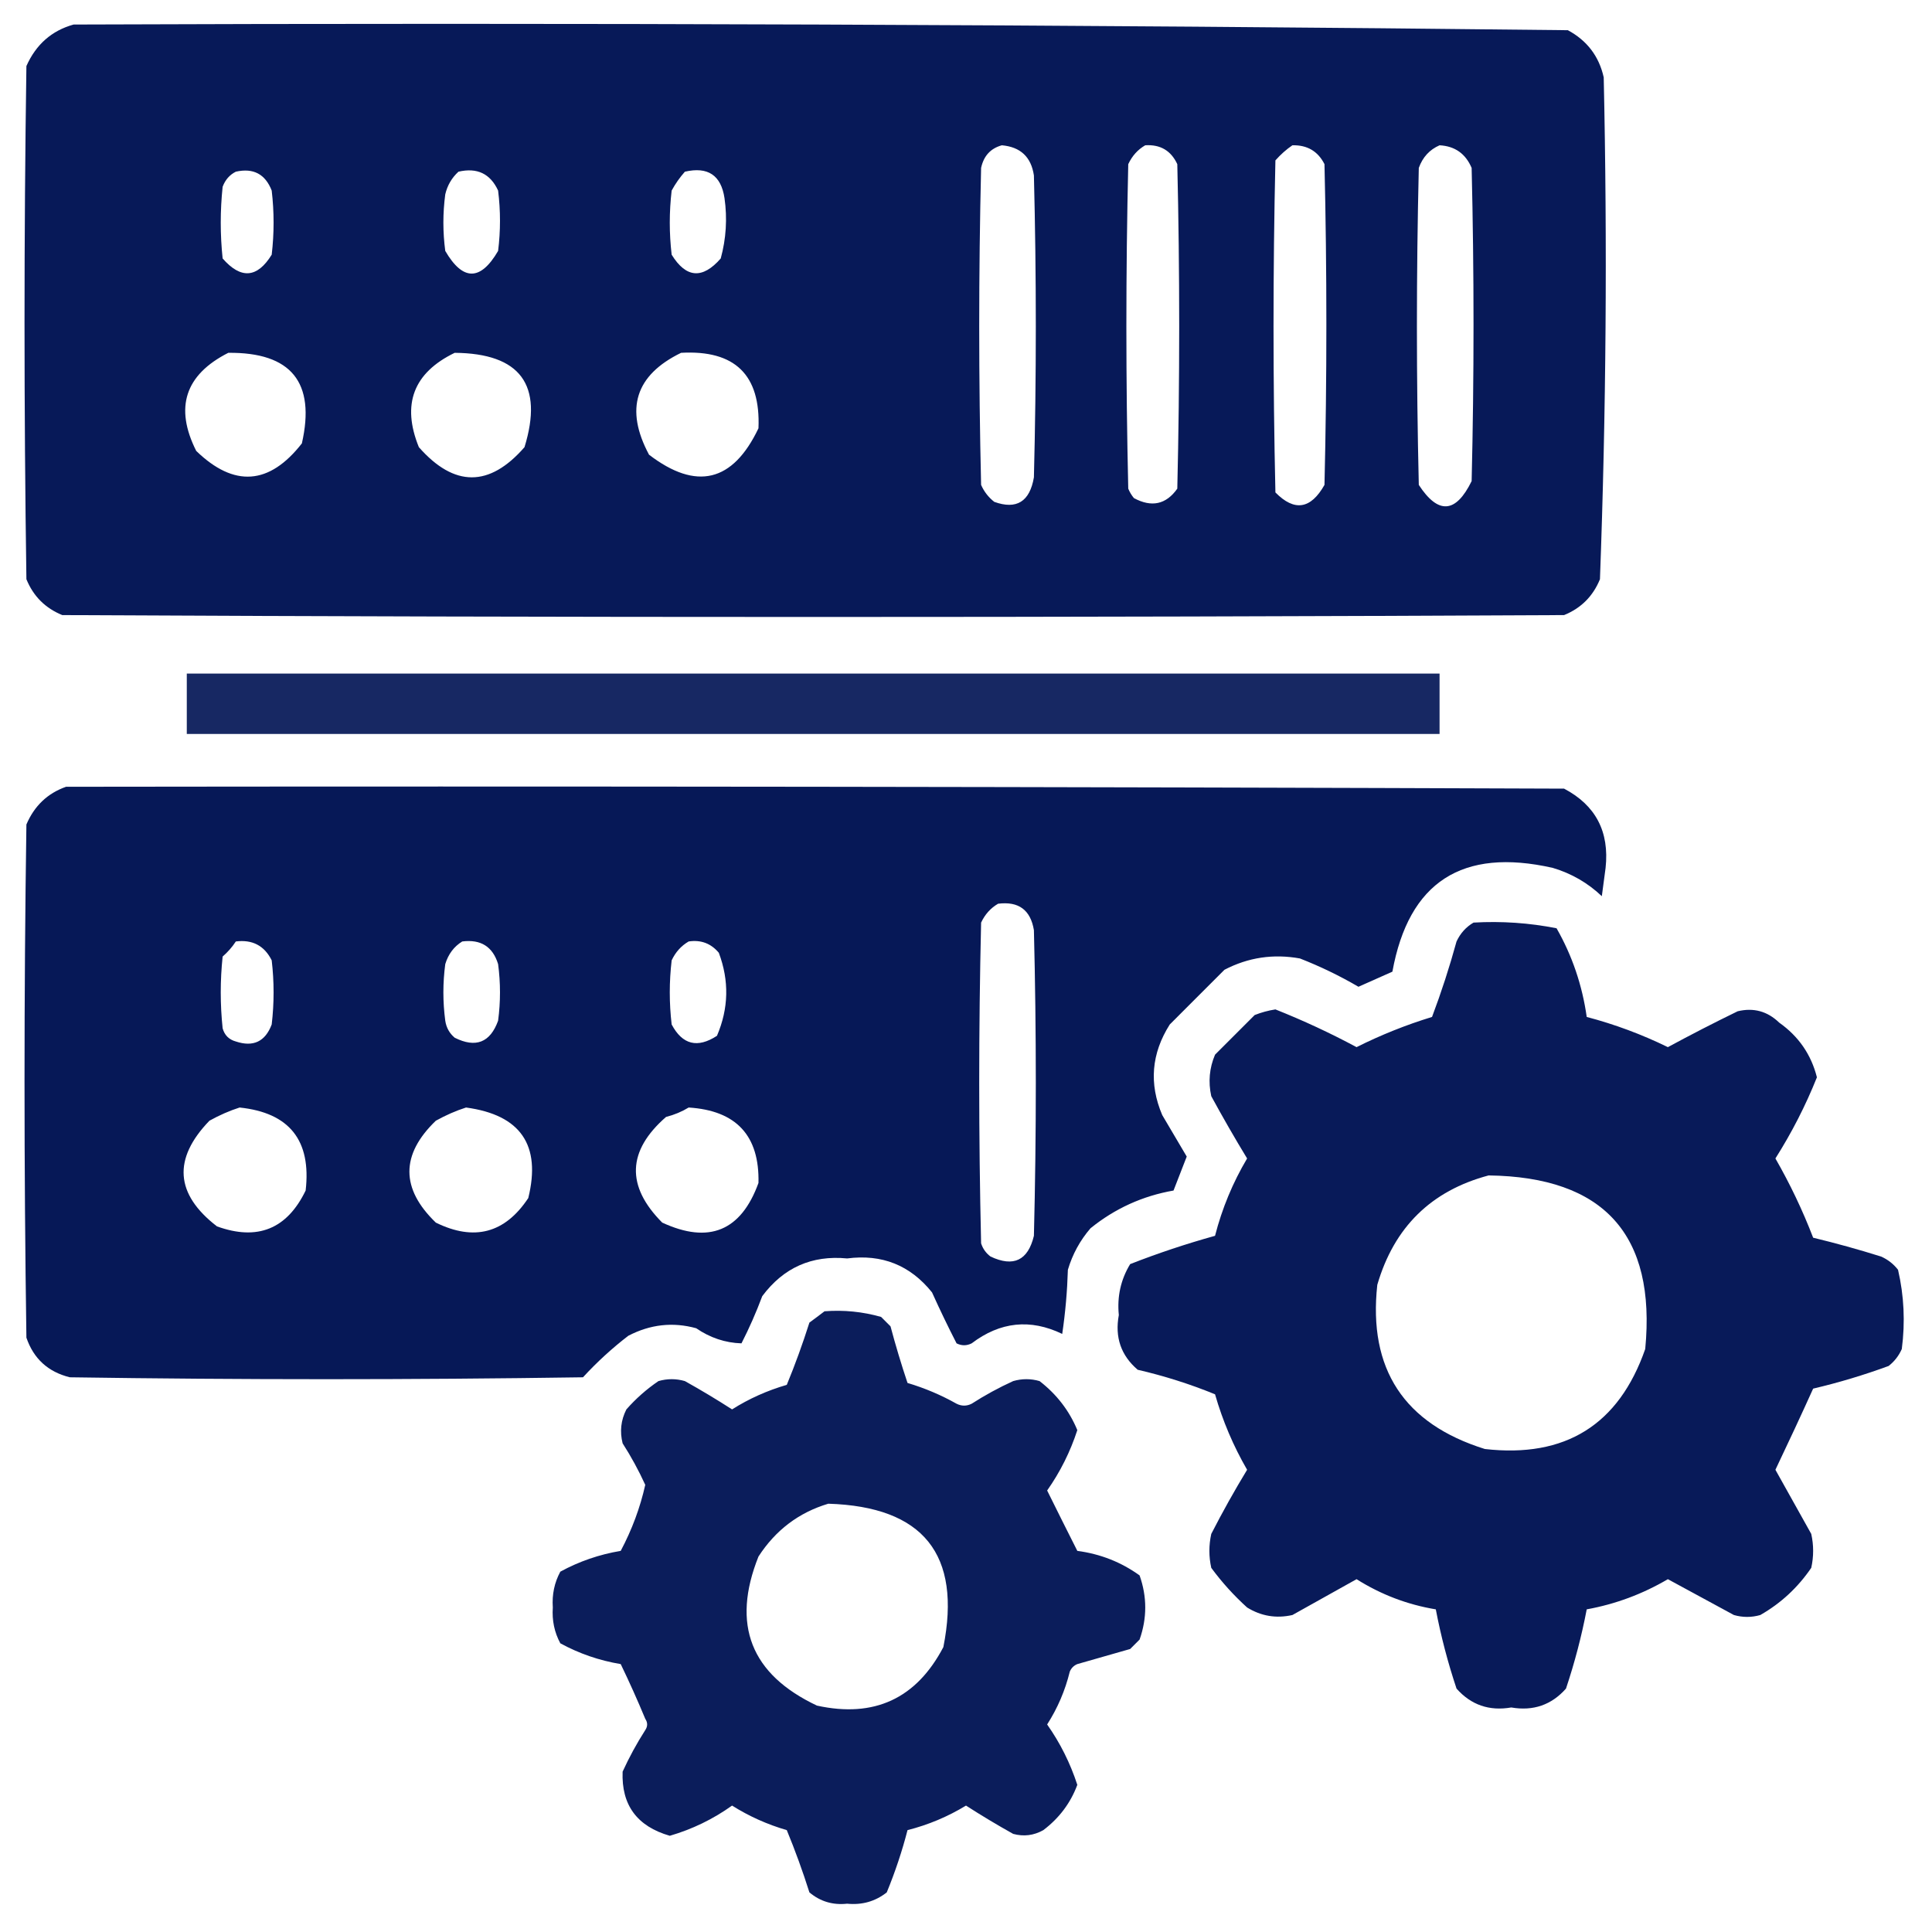 <svg width="60" height="60" viewBox="0 0 60 60" fill="none" xmlns="http://www.w3.org/2000/svg">
<g clip-path="url(#clip0_30_694)">
<path opacity="0.98" fill-rule="evenodd" clip-rule="evenodd" d="M2.285 0.762C17.759 0.704 33.228 0.763 48.691 0.938C49.288 1.26 49.659 1.748 49.805 2.402C49.919 7.603 49.88 12.798 49.688 17.988C49.473 18.516 49.102 18.887 48.574 19.102C33.027 19.18 17.48 19.18 1.934 19.102C1.406 18.887 1.035 18.516 0.82 17.988C0.742 12.676 0.742 7.363 0.82 2.051C1.118 1.381 1.606 0.951 2.285 0.762ZM31.113 4.512C31.692 4.563 32.024 4.875 32.109 5.449C32.188 8.574 32.188 11.699 32.109 14.824C31.98 15.58 31.57 15.834 30.879 15.586C30.697 15.444 30.561 15.268 30.469 15.059C30.391 11.777 30.391 8.496 30.469 5.215C30.549 4.842 30.764 4.608 31.113 4.512ZM35.566 4.512C36.034 4.482 36.366 4.677 36.562 5.098C36.641 8.457 36.641 11.816 36.562 15.176C36.213 15.668 35.764 15.765 35.215 15.469C35.142 15.381 35.083 15.283 35.039 15.176C34.961 11.816 34.961 8.457 35.039 5.098C35.159 4.841 35.335 4.646 35.566 4.512ZM40.137 4.512C40.598 4.501 40.93 4.697 41.133 5.098C41.211 8.418 41.211 11.738 41.133 15.059C40.706 15.815 40.199 15.893 39.609 15.293C39.531 11.855 39.531 8.418 39.609 4.981C39.773 4.796 39.949 4.64 40.137 4.512ZM44.707 4.512C45.183 4.538 45.515 4.772 45.703 5.215C45.781 8.457 45.781 11.699 45.703 14.941C45.212 15.945 44.666 15.984 44.062 15.059C43.984 11.777 43.984 8.496 44.062 5.215C44.182 4.881 44.397 4.647 44.707 4.512ZM7.324 5.332C7.867 5.21 8.238 5.405 8.438 5.918C8.516 6.582 8.516 7.246 8.438 7.91C7.989 8.637 7.481 8.676 6.914 8.027C6.836 7.285 6.836 6.543 6.914 5.801C6.995 5.584 7.132 5.428 7.324 5.332ZM14.238 5.332C14.817 5.198 15.227 5.393 15.469 5.918C15.547 6.543 15.547 7.168 15.469 7.793C14.922 8.731 14.375 8.731 13.828 7.793C13.75 7.207 13.75 6.621 13.828 6.035C13.894 5.755 14.031 5.521 14.238 5.332ZM21.27 5.332C21.983 5.168 22.393 5.441 22.5 6.152C22.59 6.786 22.551 7.411 22.383 8.027C21.816 8.676 21.308 8.637 20.859 7.91C20.781 7.246 20.781 6.582 20.859 5.918C20.976 5.704 21.113 5.509 21.27 5.332ZM7.09 10.957C9.044 10.938 9.806 11.875 9.375 13.77C8.364 15.064 7.27 15.142 6.094 14.004C5.415 12.655 5.747 11.639 7.09 10.957ZM14.121 10.957C16.16 10.975 16.883 11.952 16.289 13.887C15.201 15.136 14.107 15.136 13.008 13.887C12.468 12.556 12.839 11.579 14.121 10.957ZM21.152 10.957C22.824 10.863 23.625 11.644 23.555 13.301C22.759 14.972 21.626 15.246 20.156 14.121C19.398 12.703 19.731 11.649 21.152 10.957Z" fill="#031555"/>
<path opacity="0.915" fill-rule="evenodd" clip-rule="evenodd" d="M5.801 20.918C18.77 20.918 31.738 20.918 44.707 20.918C44.707 21.543 44.707 22.168 44.707 22.793C31.738 22.793 18.77 22.793 5.801 22.793C5.801 22.168 5.801 21.543 5.801 20.918Z" fill="#031555"/>
<path opacity="0.981" fill-rule="evenodd" clip-rule="evenodd" d="M2.051 24.434C17.559 24.414 33.066 24.434 48.574 24.492C49.555 25.008 49.985 25.829 49.863 26.953C49.824 27.246 49.785 27.539 49.746 27.832C49.311 27.419 48.803 27.126 48.223 26.953C45.409 26.316 43.749 27.39 43.242 30.176C42.892 30.331 42.541 30.487 42.188 30.645C41.607 30.305 41.002 30.013 40.371 29.766C39.546 29.616 38.764 29.733 38.027 30.117C37.461 30.684 36.895 31.25 36.328 31.816C35.757 32.717 35.679 33.654 36.094 34.629C36.348 35.059 36.602 35.488 36.855 35.918C36.719 36.27 36.582 36.621 36.445 36.973C35.484 37.141 34.624 37.532 33.867 38.145C33.542 38.522 33.307 38.951 33.164 39.434C33.144 40.101 33.086 40.765 32.988 41.426C31.999 40.949 31.061 41.047 30.176 41.719C30.02 41.797 29.863 41.797 29.707 41.719C29.445 41.209 29.191 40.681 28.945 40.137C28.268 39.292 27.389 38.941 26.309 39.082C25.212 38.976 24.333 39.367 23.672 40.254C23.483 40.76 23.268 41.248 23.027 41.719C22.524 41.703 22.055 41.547 21.621 41.25C20.898 41.05 20.195 41.128 19.512 41.484C19.008 41.871 18.539 42.301 18.105 42.773C12.793 42.852 7.48 42.852 2.168 42.773C1.493 42.606 1.044 42.196 0.82 41.543C0.742 36.23 0.742 30.918 0.82 25.605C1.067 25.026 1.477 24.636 2.051 24.434ZM30.996 28.066C31.634 27.985 32.005 28.258 32.109 28.887C32.188 32.051 32.188 35.215 32.109 38.379C31.925 39.145 31.476 39.36 30.762 39.023C30.621 38.918 30.523 38.781 30.469 38.613C30.391 35.293 30.391 31.973 30.469 28.652C30.589 28.396 30.765 28.201 30.996 28.066ZM7.324 29.238C7.838 29.173 8.21 29.368 8.438 29.824C8.516 30.488 8.516 31.152 8.438 31.816C8.237 32.348 7.866 32.524 7.324 32.344C7.109 32.285 6.973 32.148 6.914 31.934C6.836 31.192 6.836 30.449 6.914 29.707C7.075 29.566 7.212 29.41 7.324 29.238ZM14.355 29.238C14.932 29.165 15.303 29.399 15.469 29.941C15.547 30.527 15.547 31.113 15.469 31.699C15.224 32.378 14.774 32.554 14.121 32.227C13.958 32.089 13.86 31.914 13.828 31.699C13.75 31.113 13.75 30.527 13.828 29.941C13.922 29.631 14.098 29.397 14.355 29.238ZM21.387 29.238C21.768 29.181 22.081 29.299 22.324 29.59C22.649 30.458 22.63 31.317 22.266 32.168C21.661 32.562 21.193 32.445 20.859 31.816C20.781 31.152 20.781 30.488 20.859 29.824C20.98 29.568 21.155 29.373 21.387 29.238ZM7.441 34.395C8.989 34.557 9.672 35.417 9.492 36.973C8.913 38.17 7.995 38.541 6.738 38.086C5.439 37.084 5.361 35.99 6.504 34.805C6.815 34.632 7.128 34.495 7.441 34.395ZM14.473 34.395C16.168 34.623 16.812 35.561 16.406 37.207C15.682 38.3 14.725 38.554 13.535 37.969C12.441 36.914 12.441 35.859 13.535 34.805C13.847 34.632 14.159 34.495 14.473 34.395ZM21.387 34.395C22.867 34.488 23.59 35.269 23.555 36.738C23.013 38.23 22.017 38.64 20.566 37.969C19.438 36.836 19.477 35.742 20.684 34.688C20.944 34.621 21.178 34.523 21.387 34.395Z" fill="#031555"/>
<path opacity="0.973" fill-rule="evenodd" clip-rule="evenodd" d="M45.762 28.652C46.634 28.602 47.494 28.661 48.34 28.828C48.826 29.68 49.138 30.598 49.277 31.582C50.145 31.811 50.985 32.123 51.797 32.52C52.512 32.133 53.235 31.761 53.965 31.406C54.458 31.287 54.888 31.404 55.254 31.758C55.858 32.185 56.248 32.751 56.426 33.457C56.075 34.335 55.645 35.175 55.137 35.977C55.592 36.77 55.983 37.59 56.309 38.438C57.018 38.609 57.722 38.804 58.418 39.023C58.627 39.115 58.803 39.252 58.945 39.434C59.132 40.241 59.171 41.062 59.062 41.895C58.97 42.104 58.834 42.28 58.652 42.422C57.886 42.703 57.105 42.938 56.309 43.125C55.932 43.959 55.541 44.798 55.137 45.645C55.508 46.309 55.879 46.973 56.25 47.637C56.328 47.988 56.328 48.34 56.25 48.691C55.834 49.302 55.307 49.791 54.668 50.156C54.395 50.234 54.121 50.234 53.848 50.156C53.163 49.783 52.479 49.412 51.797 49.043C51.009 49.506 50.169 49.818 49.277 49.98C49.118 50.813 48.903 51.633 48.633 52.441C48.183 52.949 47.617 53.145 46.934 53.027C46.25 53.145 45.684 52.949 45.234 52.441C44.964 51.633 44.749 50.813 44.59 49.98C43.71 49.834 42.89 49.522 42.129 49.043C41.465 49.414 40.801 49.785 40.137 50.156C39.635 50.269 39.166 50.191 38.73 49.922C38.316 49.547 37.945 49.137 37.617 48.691C37.539 48.34 37.539 47.988 37.617 47.637C37.965 46.958 38.336 46.294 38.73 45.645C38.303 44.907 37.971 44.126 37.734 43.301C36.958 42.984 36.157 42.73 35.332 42.539C34.813 42.095 34.618 41.529 34.746 40.84C34.689 40.267 34.806 39.739 35.098 39.258C35.963 38.919 36.842 38.627 37.734 38.379C37.952 37.53 38.284 36.729 38.73 35.977C38.344 35.342 37.973 34.697 37.617 34.043C37.519 33.598 37.558 33.169 37.734 32.754C38.144 32.344 38.555 31.933 38.965 31.523C39.173 31.441 39.388 31.382 39.609 31.348C40.469 31.69 41.309 32.08 42.129 32.52C42.884 32.142 43.666 31.829 44.473 31.582C44.762 30.815 45.016 30.034 45.234 29.238C45.354 28.982 45.53 28.787 45.762 28.652ZM46.23 36.504C49.814 36.551 51.435 38.348 51.094 41.895C50.272 44.25 48.612 45.285 46.113 45C43.602 44.215 42.488 42.515 42.773 39.902C43.294 38.111 44.447 36.979 46.23 36.504Z" fill="#031555"/>
<path opacity="0.964" fill-rule="evenodd" clip-rule="evenodd" d="M25.606 40.723C26.206 40.677 26.792 40.736 27.363 40.898C27.461 40.996 27.559 41.094 27.656 41.191C27.814 41.784 27.99 42.37 28.184 42.949C28.715 43.107 29.223 43.322 29.707 43.594C29.863 43.672 30.02 43.672 30.176 43.594C30.587 43.33 31.017 43.095 31.465 42.891C31.738 42.812 32.012 42.812 32.285 42.891C32.817 43.303 33.208 43.811 33.457 44.414C33.238 45.087 32.926 45.712 32.52 46.289C32.834 46.923 33.146 47.548 33.457 48.164C34.174 48.259 34.819 48.513 35.391 48.926C35.625 49.59 35.625 50.254 35.391 50.918C35.293 51.016 35.195 51.113 35.098 51.211C34.551 51.367 34.004 51.523 33.457 51.68C33.348 51.725 33.27 51.803 33.223 51.914C33.079 52.501 32.845 53.048 32.52 53.555C32.926 54.132 33.238 54.757 33.457 55.43C33.247 55.993 32.896 56.462 32.402 56.836C32.106 57.003 31.793 57.042 31.465 56.953C30.967 56.675 30.479 56.382 30 56.074C29.433 56.419 28.828 56.673 28.184 56.836C28.015 57.492 27.799 58.137 27.539 58.77C27.183 59.05 26.773 59.167 26.309 59.121C25.863 59.169 25.473 59.052 25.137 58.77C24.929 58.113 24.695 57.469 24.434 56.836C23.831 56.661 23.264 56.407 22.735 56.074C22.143 56.497 21.498 56.809 20.801 57.012C19.784 56.719 19.295 56.056 19.336 55.02C19.541 54.571 19.775 54.142 20.039 53.73C20.117 53.613 20.117 53.496 20.039 53.379C19.798 52.799 19.544 52.233 19.277 51.68C18.612 51.569 17.987 51.354 17.402 51.035C17.218 50.696 17.14 50.325 17.168 49.922C17.14 49.519 17.218 49.148 17.402 48.809C17.987 48.49 18.612 48.275 19.277 48.164C19.627 47.504 19.881 46.821 20.039 46.113C19.834 45.665 19.6 45.235 19.336 44.824C19.244 44.457 19.282 44.105 19.453 43.77C19.75 43.433 20.082 43.14 20.449 42.891C20.723 42.812 20.996 42.812 21.27 42.891C21.768 43.169 22.256 43.462 22.735 43.77C23.261 43.438 23.827 43.184 24.434 43.008C24.695 42.375 24.929 41.73 25.137 41.074C25.301 40.955 25.457 40.837 25.606 40.723ZM25.723 46.699C28.676 46.79 29.868 48.275 29.297 51.152C28.457 52.754 27.148 53.359 25.371 52.969C23.316 51.998 22.71 50.455 23.555 48.34C24.085 47.52 24.808 46.973 25.723 46.699Z" fill="#031555"/>
</g>
<defs>
<clipPath id="clip0_30_694">
<rect width="60" height="60" fill="white"/>
</clipPath>
</defs>
</svg>
